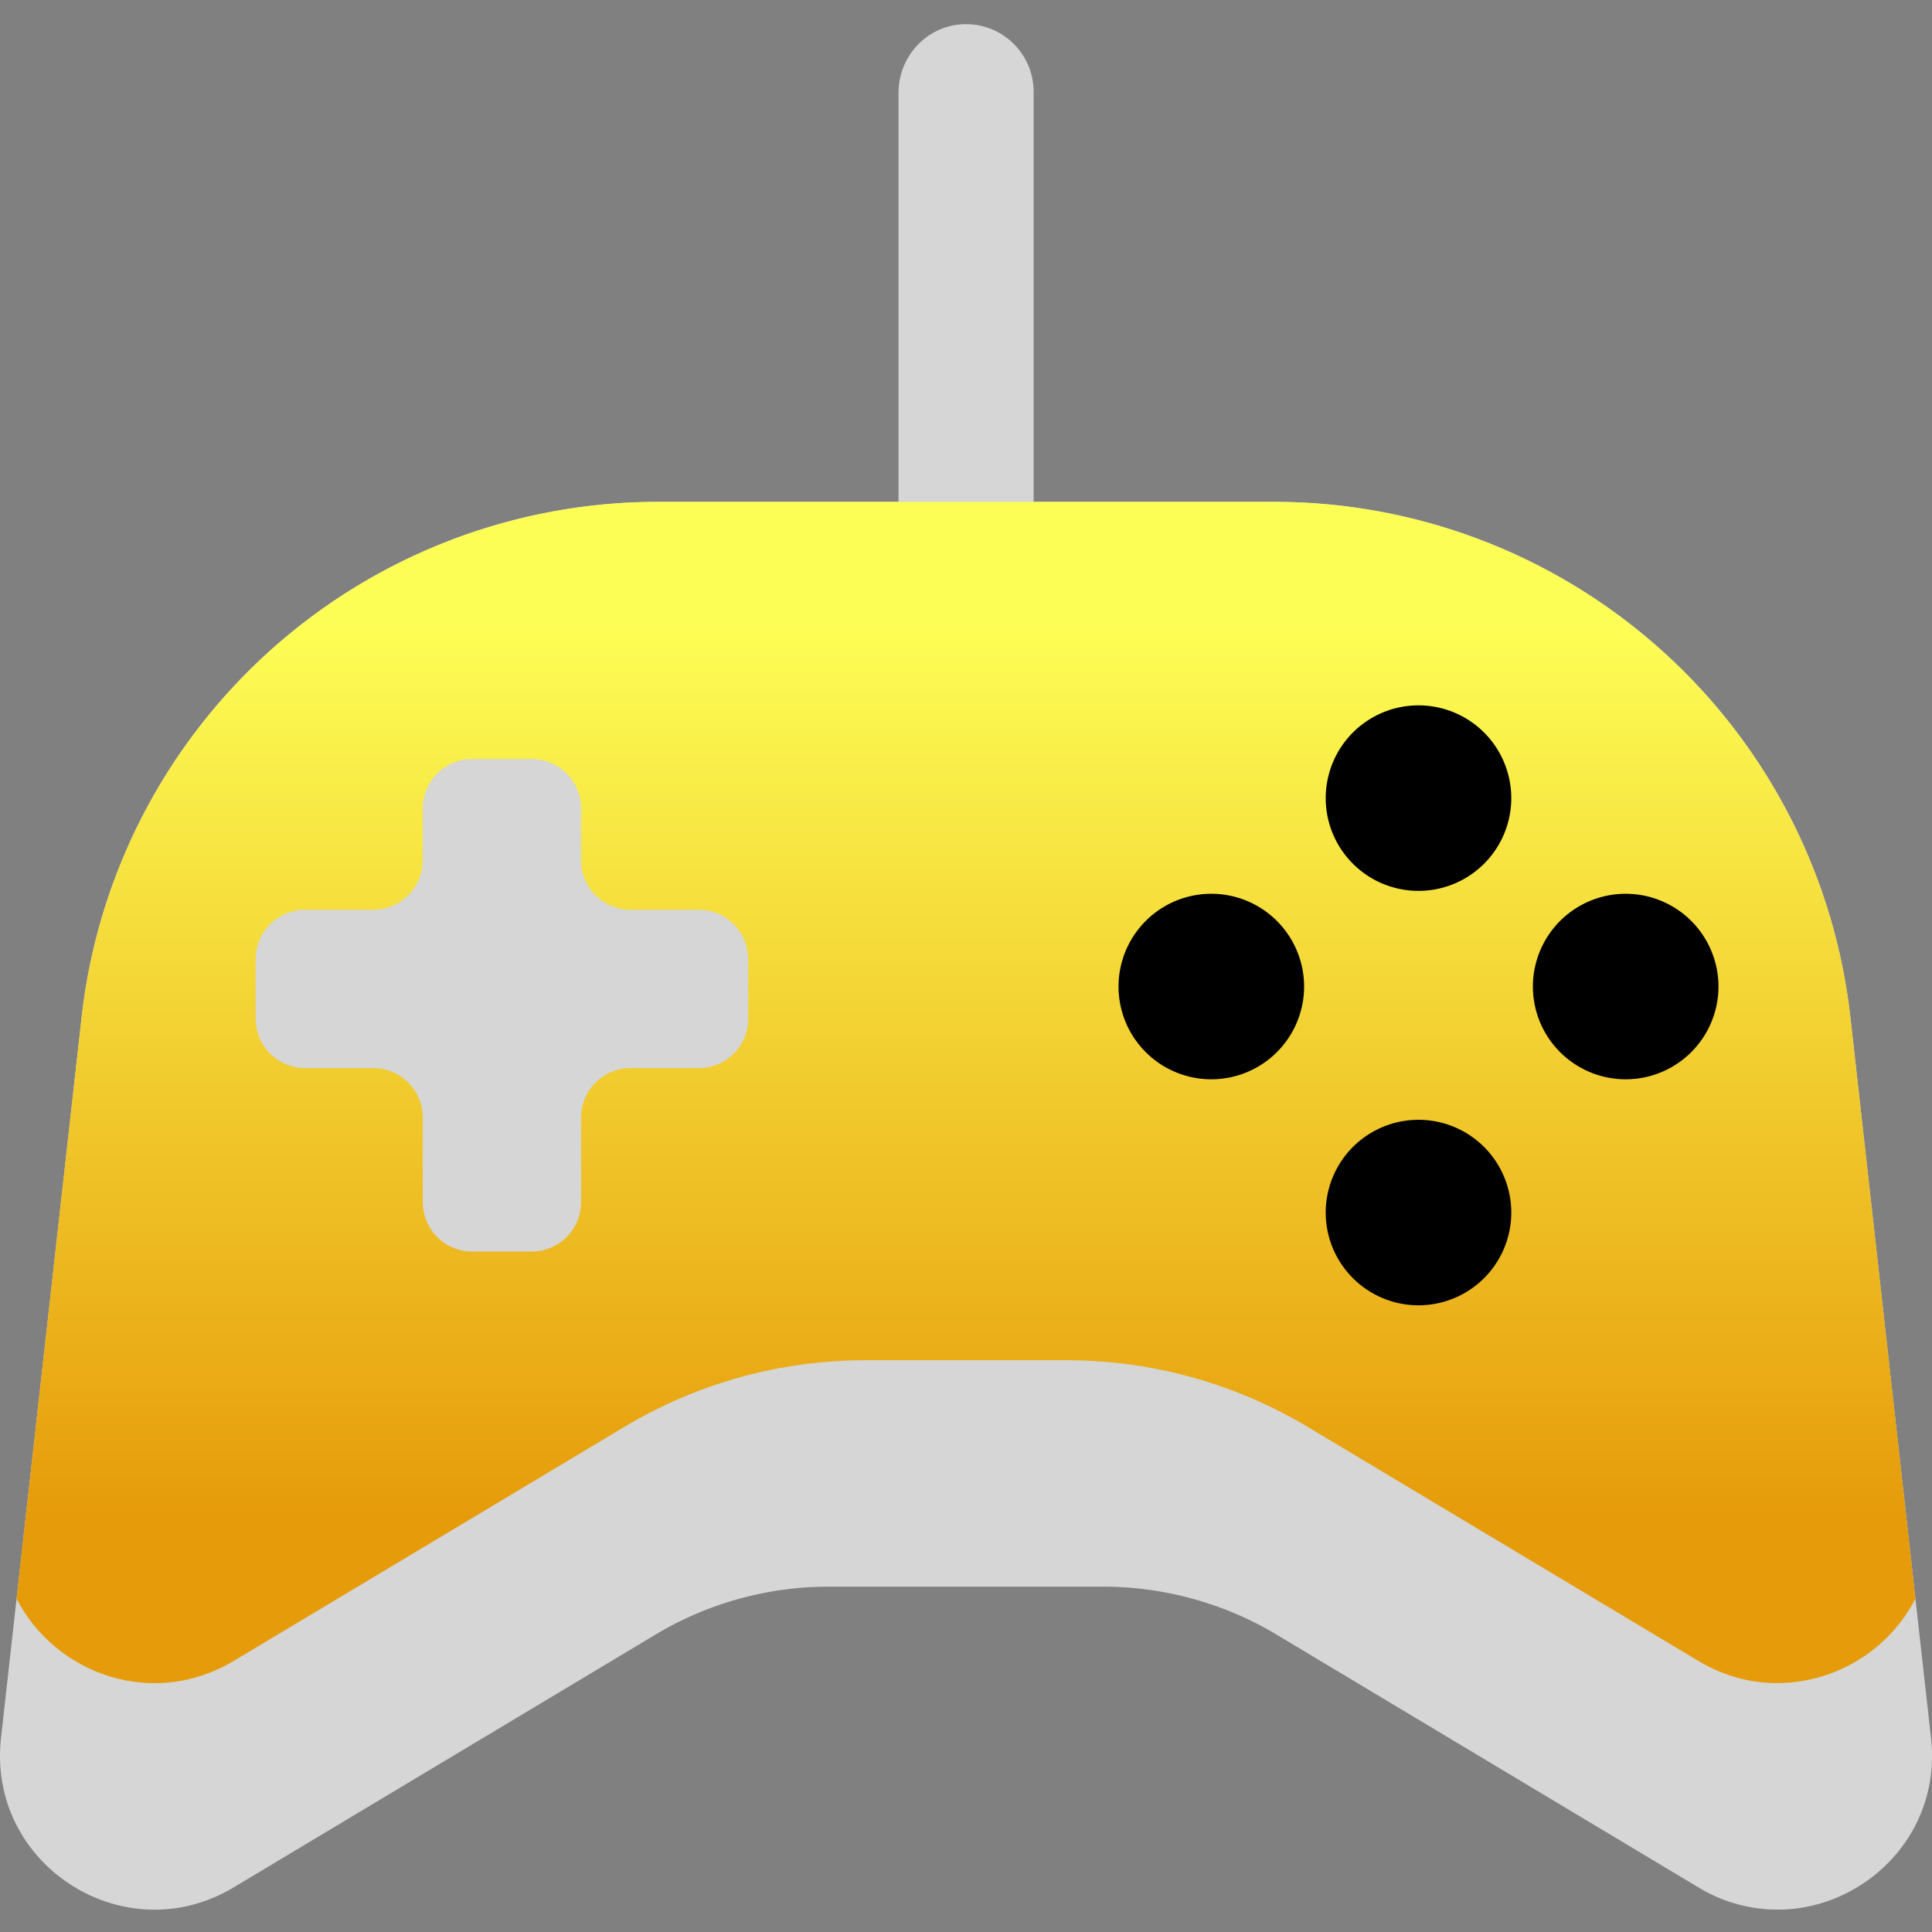 <svg id="Layer_1" data-name="Layer 1" xmlns="http://www.w3.org/2000/svg" xmlns:xlink="http://www.w3.org/1999/xlink" viewBox="0 0 800 800"><rect x="0" y="0" width="800" height="800" fill="#808080" stroke="none"/><defs><style>.cls-1{fill:none;}.cls-2{clip-path:url(#clip-path);}.cls-3{fill:url(#linear-gradient);}.cls-4{clip-path:url(#clip-path-2);}.cls-5{fill:url(#linear-gradient-2);}.cls-6{clip-path:url(#clip-path-3);}.cls-7{fill:#d5d6d5;}.cls-8{clip-path:url(#clip-path-4);}.cls-9{fill:url(#linear-gradient-3);}.cls-10{fill:#000000;}</style><clipPath id="clip-path"><path class="cls-1" d="M-456.1-806.25c-194.06,0-351.56,157.5-351.56,351.56a160.11,160.11,0,0,0,16.4,70.78c26.72,56.72,84.84,93.28,147.66,93.28V-337.5A23.21,23.21,0,0,1-667-360.94a23.21,23.21,0,0,1,23.44-23.44h243.75l39.12-8.07,70.57,6.19c74.57-8.28,149.64-58.88,178-138.75l-58.12-23.44,68.91-23.44A190.64,190.64,0,0,0-100-595.31c0-116.25-99.22-210.94-215.47-210.94Z"/></clipPath><linearGradient id="linear-gradient" x1="4454.42" y1="3297.3" x2="4455.61" y2="3297.3" gradientTransform="matrix(-543.68, 0, 0, 543.68, 2421591.49, -1793215.49)" gradientUnits="userSpaceOnUse"><stop offset="0" stop-color="#fdfe55"/><stop offset="1" stop-color="#e69b0a"/></linearGradient><clipPath id="clip-path-2"><path class="cls-1" d="M443.9-806.25c-194.06,0-351.56,157.5-351.56,351.56a160.1,160.1,0,0,0,16.4,70.78c26.72,56.72,84.84,93.28,147.66,93.28V-337.5A23.21,23.21,0,0,1,233-360.94a23.21,23.21,0,0,1,23.44-23.44H500.16l39.12-8.07,70.57,6.19c74.57-8.28,149.63-58.88,178-138.75l-58.12-23.44,68.9-23.44A190.59,190.59,0,0,0,800-595.31c0-116.25-99.22-210.94-215.47-210.94Z"/></clipPath><linearGradient id="linear-gradient-2" x1="4326.35" y1="3426.91" x2="4327.22" y2="3426.91" gradientTransform="matrix(-748.98, 0, 0, 748.98, 3241063.31, -2567225.94)" gradientUnits="userSpaceOnUse"><stop offset="0" stop-color="#fdfe55"/><stop offset="1" stop-color="#e69b0a"/></linearGradient><clipPath id="clip-path-3"><rect class="cls-1" y="10" width="800" height="780.75"/></clipPath><clipPath id="clip-path-4"><path class="cls-1" d="M272.44,207.8A240.12,240.12,0,0,0,33.79,421.24L6.86,662c15.82,30.85,56,46,89.89,25.76l161.74-96.9a194.13,194.13,0,0,1,99.84-27.62h83.35q3.3,0,6.58.11l3.28.14A194.15,194.15,0,0,1,532.92,586q1.45.77,2.89,1.57,2.88,1.6,5.7,3.29l161.76,96.9q2.38,1.43,4.8,2.62a63.2,63.2,0,0,0,21.11,6.23l.32,0q1.52.16,3,.24l1.74.07A64.78,64.78,0,0,0,793.14,662L766.21,421.24A240.12,240.12,0,0,0,533.3,207.87q-2.85-.07-5.72-.07Z"/></clipPath><linearGradient id="linear-gradient-3" x1="4294.3" y1="3436.17" x2="4295.13" y2="3436.17" gradientTransform="matrix(0, 446.19, 446.19, 0, -1532783.63, -1915815.46)" xlink:href="#linear-gradient-2"/></defs><title>E-Sports</title><g class="cls-2"><rect class="cls-3" x="-891.28" y="-959.57" width="874.91" height="822.26" transform="translate(228.47 -345.42) rotate(-33.82)"/></g><g class="cls-4"><rect class="cls-5" x="8.72" y="-959.57" width="874.91" height="822.26" transform="translate(380.77 155.53) rotate(-33.82)"/></g><g class="cls-6"><path class="cls-7" d="M400.55,235.75c-15.67.3-28.5-12.83-28.5-28.5V38.63C372,22.21,385.49,9,401.86,10.06A28,28,0,0,1,428,38V207.8a28,28,0,0,1-27.41,27.95"/><path class="cls-7" d="M744.23,790.2l1.21-.17a63.46,63.46,0,0,0,8.4-1.87c27.88-8.21,49.48-35.12,45.75-68.51L793.14,662h0L766.21,421.24A240.12,240.12,0,0,0,527.58,207.8H272.44A240.12,240.12,0,0,0,33.79,421.24L6.86,662,.42,719.65c-5.87,52.53,51,89.05,96.33,61.88l174.72-104.7A139.53,139.53,0,0,1,343.2,657H456.82a139.65,139.65,0,0,1,34.86,4.44q6.56,1.69,12.93,4c2.4.87,4.78,1.8,7.13,2.8q4.32,1.85,8.53,4t8.26,4.58l174.74,104.7a63.18,63.18,0,0,0,34.92,9.18h.31q2.88-.12,5.71-.5"/></g><g class="cls-8"><rect class="cls-9" x="6.86" y="207.8" width="786.28" height="500.2"/></g><g class="cls-6"><path class="cls-7" d="M309.84,397.2v24.58a20.49,20.49,0,0,1-20.5,20.5H261.12a20.49,20.49,0,0,0-20.5,20.48v35a20.48,20.48,0,0,1-20.48,20.48h-24.6a20.48,20.48,0,0,1-20.48-20.48v-35a20.49,20.49,0,0,0-20.5-20.48H126.35a20.49,20.49,0,0,1-20.5-20.5V397.2a6.07,6.07,0,0,1,0-.63,20.47,20.47,0,0,1,20.48-19.87h28.22a20.49,20.49,0,0,0,20.5-20.48V334.78a20.48,20.48,0,0,1,20.47-20.48h24.6a20.48,20.48,0,0,1,20.48,20.48v21.45a20.49,20.49,0,0,0,20.5,20.48h28.22a20.46,20.46,0,0,1,20.48,19.87,4.82,4.82,0,0,1,0,.63"/><path class="cls-10" d="M625.79,330.47a38.42,38.42,0,0,1-76.84,0,37.49,37.49,0,0,1,1.22-9.55,38.41,38.41,0,0,1,74.4,0,37.74,37.74,0,0,1,1.22,9.55"/><path class="cls-10" d="M625.79,502.08a38.42,38.42,0,0,1-76.84,0,37.48,37.48,0,0,1,1.22-9.55,38.41,38.41,0,0,1,74.4,0,37.75,37.75,0,0,1,1.22,9.55"/><path class="cls-10" d="M711.58,408.49a38.42,38.42,0,0,1-76.84,0,37.47,37.47,0,0,1,1.22-9.55,38.41,38.41,0,0,1,74.4,0,37.51,37.51,0,0,1,1.22,9.55"/><path class="cls-10" d="M540,408.49a38.42,38.42,0,0,1-76.84,0,37.44,37.44,0,0,1,1.22-9.55,38.41,38.41,0,0,1,74.4,0,37.7,37.7,0,0,1,1.22,9.55"/></g></svg>